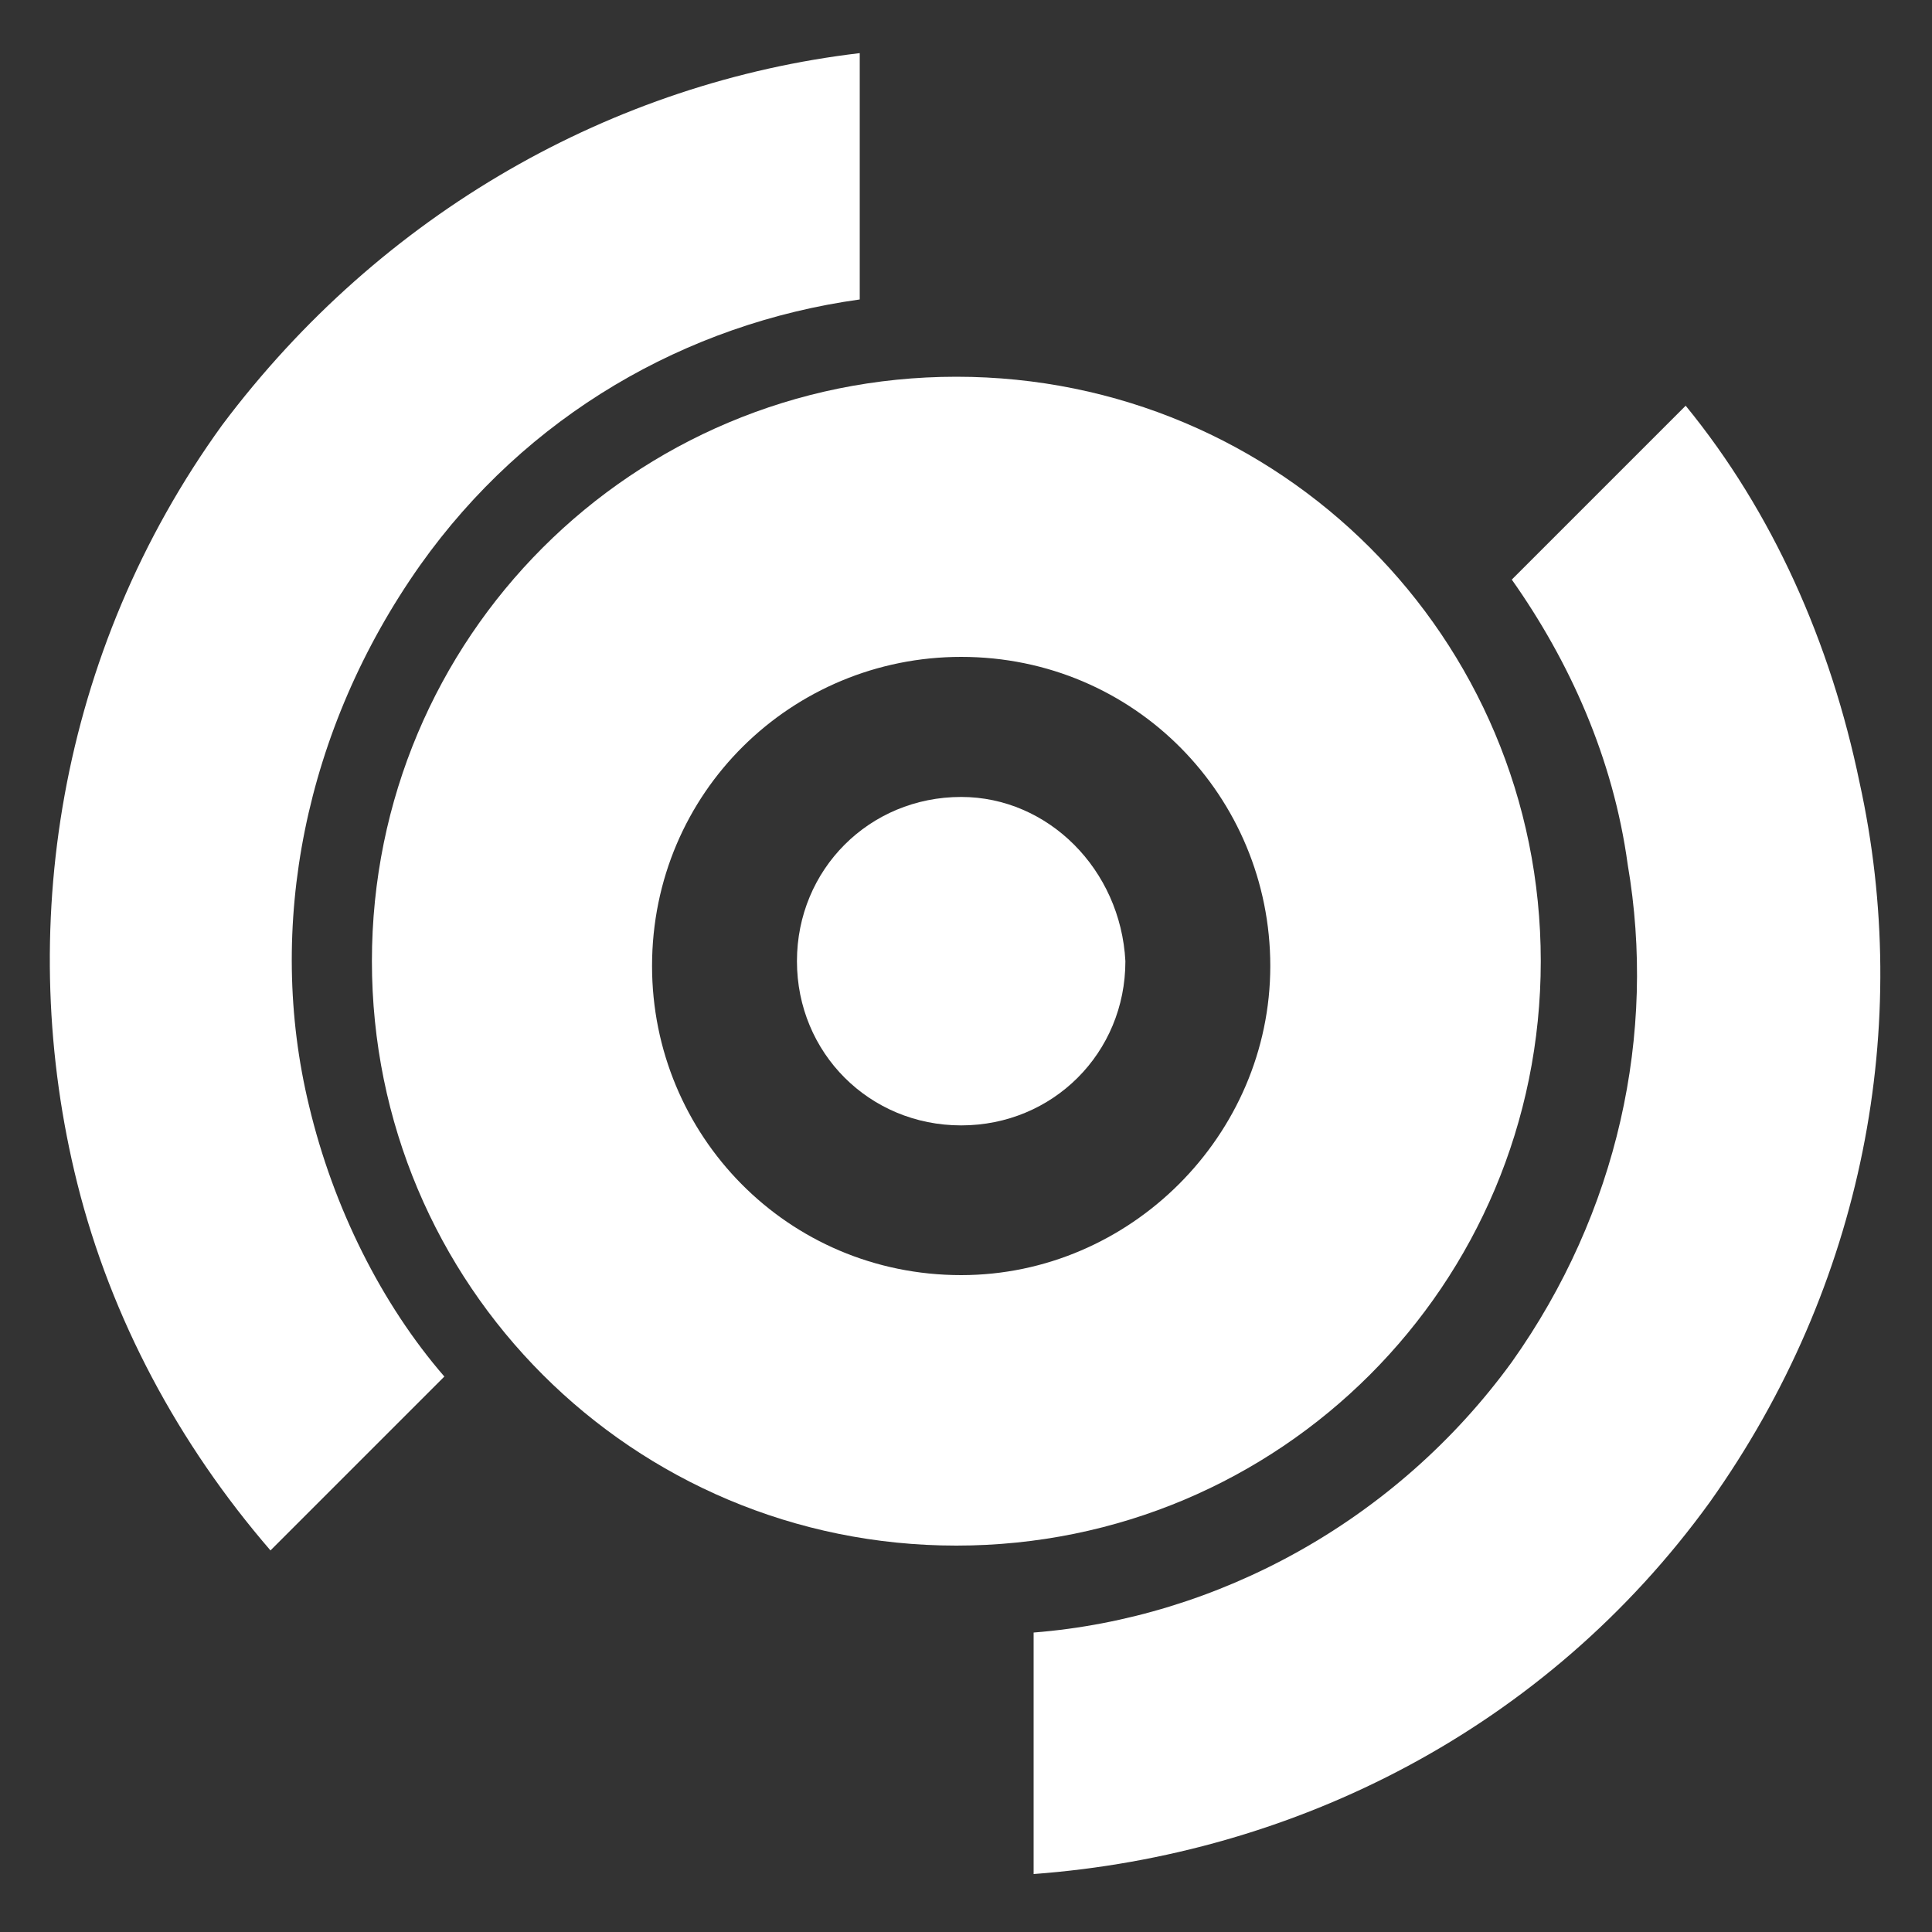 <?xml version="1.0" encoding="utf-8"?>
<!-- Generator: Adobe Illustrator 28.1.0, SVG Export Plug-In . SVG Version: 6.00 Build 0)  -->
<svg version="1.1" id="Layer_1" xmlns="http://www.w3.org/2000/svg" xmlns:xlink="http://www.w3.org/1999/xlink" x="0px" y="0px"
	 width="40px" height="40px" viewBox="0 0 40 40" style="enable-background:new 0 0 40 40;" xml:space="preserve">
<rect x="0" y="0" width="40" height="40" fill="#333333" stroke="none"/>
<style type="text/css">
	.st0{fill:none;}
	.st1{fill:#FFFFFF;}
</style>
<g>
	<path class="st0" d="M19.9,13.5c-3.6,0-6.4,2.9-6.4,6.4c0,3.6,2.9,6.4,6.4,6.4c3.6,0,6.4-2.9,6.4-6.4
		C26.3,16.4,23.4,13.5,19.9,13.5z M19.9,23.3c-1.9,0-3.4-1.5-3.4-3.4c0-1.9,1.5-3.4,3.4-3.4c1.9,0,3.4,1.5,3.4,3.4
		C23.2,21.8,21.7,23.3,19.9,23.3z"/>
	<path class="st1" d="M19.9,16.5c-1.9,0-3.4,1.5-3.4,3.4c0,1.9,1.5,3.4,3.4,3.4c1.9,0,3.4-1.5,3.4-3.4C23.2,18,21.7,16.5,19.9,16.5z
		"/>
	<path class="st1" d="M38.5,16.2L38.5,16.2c-0.6-2.9-1.8-5.6-3.6-7.8l-3.6,3.6c1.2,1.7,2.1,3.7,2.4,5.9l0,0
		c0.6,3.5-0.2,7.2-2.4,10.3c-2.4,3.3-6.1,5.3-9.9,5.6l0,5c5.4-0.4,10.6-3,14-7.7C38.6,26.6,39.6,21.2,38.5,16.2z"/>
	<path class="st1" d="M6.4,22.9c-0.9-3.7-0.1-7.8,2.3-11.2c2.2-3.1,5.5-5,9.1-5.5l0-5.1C12.7,1.7,7.9,4.4,4.6,8.8
		c-3.4,4.7-4.3,10.5-3,15.7l0,0c0.7,2.8,2.1,5.4,4,7.6l3.6-3.6C7.9,27,6.9,25,6.4,22.9L6.4,22.9z"/>
	<path class="st1" d="M31.9,19.9c0-6.7-5.4-12.1-12.1-12.1c-6.7,0-12.1,5.4-12.1,12.1c0,6.7,5.4,12.1,12.1,12.1
		C26.5,32,31.9,26.6,31.9,19.9z M19.9,26.4c-3.6,0-6.4-2.9-6.4-6.4c0-3.6,2.9-6.4,6.4-6.4c3.6,0,6.4,2.9,6.4,6.4
		C26.3,23.5,23.4,26.4,19.9,26.4z"/>
</g>
</svg>
